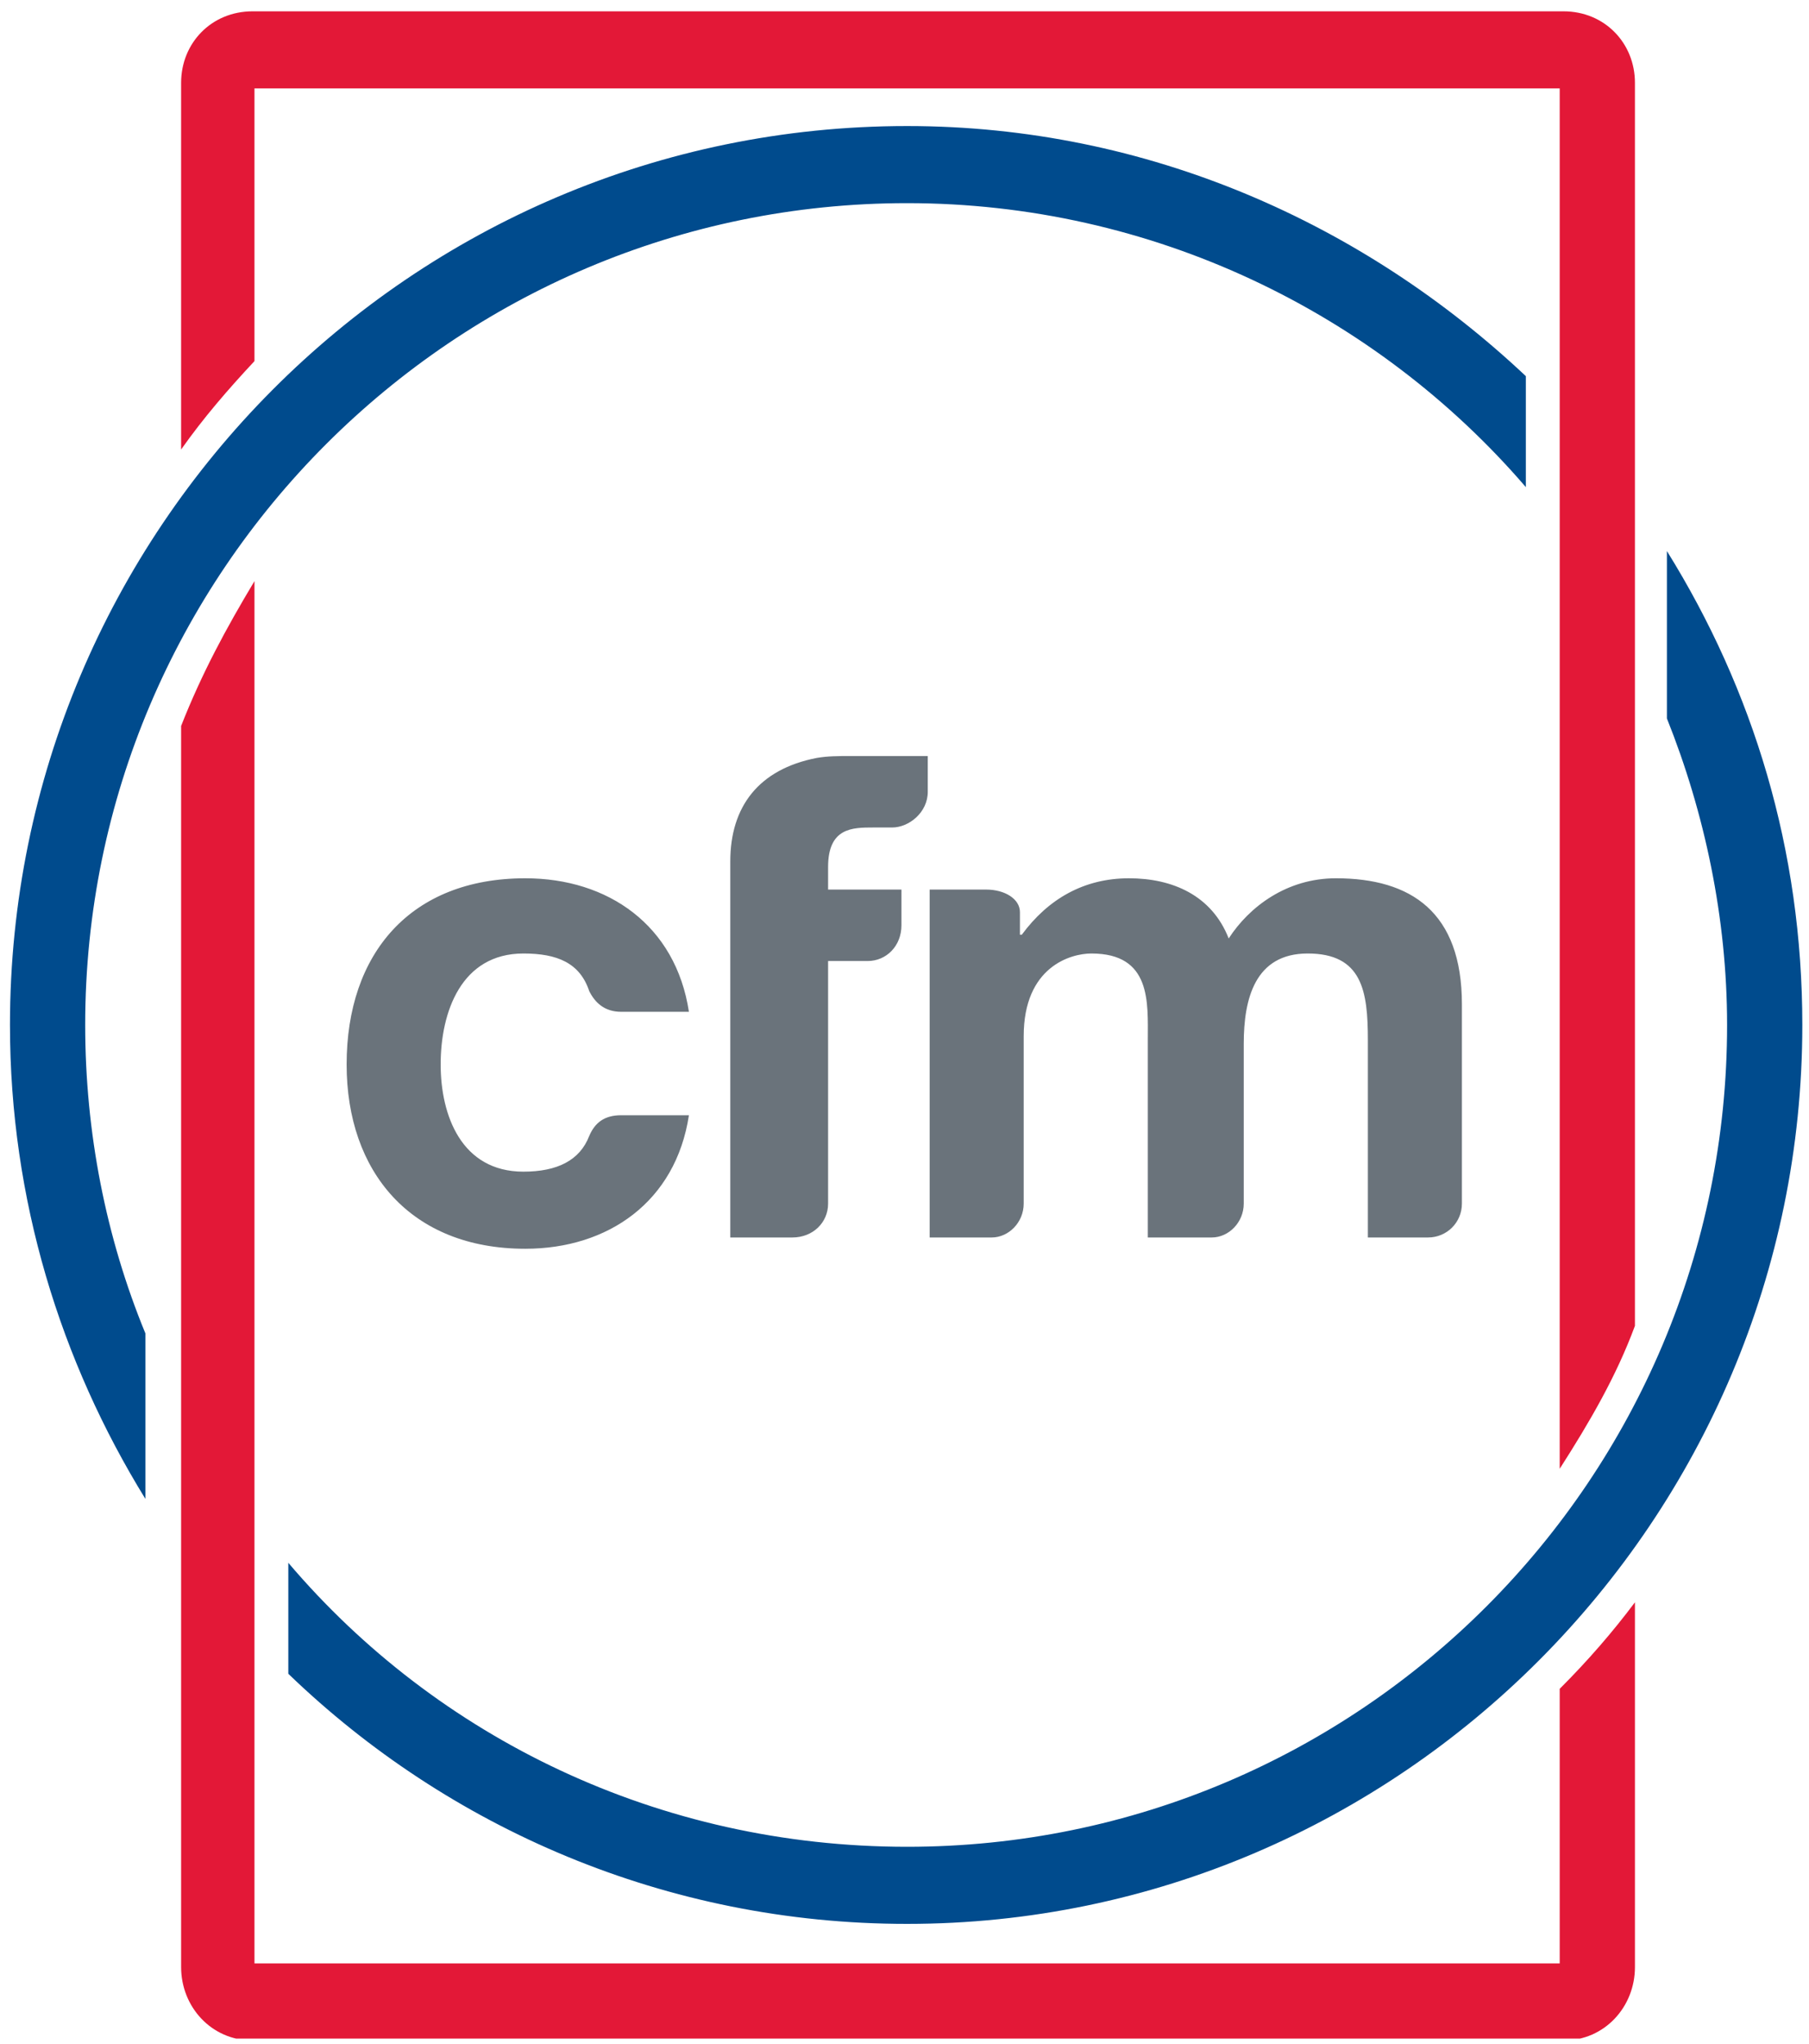 <?xml version="1.0" encoding="utf-8"?>
<svg xmlns="http://www.w3.org/2000/svg" xmlns:cc="http://creativecommons.org/ns#" xmlns:dc="http://purl.org/dc/elements/1.1/" xmlns:inkscape="http://www.inkscape.org/namespaces/inkscape" xmlns:rdf="http://www.w3.org/1999/02/22-rdf-syntax-ns#" xmlns:sodipodi="http://sodipodi.sourceforge.net/DTD/sodipodi-0.dtd" xmlns:svg="http://www.w3.org/2000/svg" width="20.372mm" height="23.018mm" viewBox="0 0 20.372 23.018" version="1.1" id="svg249">
  <defs id="defs243">
    <clipPath clipPathUnits="userSpaceOnUse" id="clipPath84">
      <path d="m 189.54,54.3 h -64.8 v 183.42 h 64.8 z" id="path82" style="clip-rule:evenodd"/>
    </clipPath>
    <clipPath clipPathUnits="userSpaceOnUse" id="clipPath90">
      <path d="M 0,792.03 H 612 V 0.03 H 0 Z" id="path88"/>
    </clipPath>
  </defs>
  
  
  <g id="layer1" transform="translate(-71.457,-109.354)">
    <g id="g215" transform="matrix(0,0.353,0.353,0,52.359,65.406)">
      <g transform="translate(136.02,62.22)" id="g74">
        <path id="path76" style="fill:#e31837;fill-opacity:1;fill-rule:nonzero;stroke:none" d="m 0,0 c -8.7,0 -8.7,0 -8.7,0 0,41.64 0,41.64 0,41.64 44.04,0 44.04,0 44.04,0 -1.5,0.96 -2.94,1.8 -4.56,2.4 -39.66,0 -39.66,0 -39.66,0 -1.26,0 -2.28,-0.96 -2.28,-2.28 0,-41.82 0,-41.82 0,-41.82 0,-1.32 1.02,-2.28 2.28,-2.28 11.7,0 11.7,0 11.7,0 C 1.8,-1.62 0.9,-0.84 0,0"/>
      </g>
      <g id="g78">
        <g clip-path="url(#clipPath84)" id="g80">
          <g clip-path="url(#clipPath90)" id="g86">
            <g transform="translate(178.38,103.86)" id="g92">
              <path id="path94" style="fill:#e31837;fill-opacity:1;fill-rule:nonzero;stroke:none" d="m 0,0 c 8.76,0 8.76,0 8.76,0 0,-41.64 0,-41.64 0,-41.64 -44.1,0 -44.1,0 -44.1,0 1.5,-0.9 2.94,-1.68 4.62,-2.34 39.6,0 39.6,0 39.6,0 1.26,0 2.34,0.96 2.34,2.28 0,41.82 0,41.82 0,41.82 0,1.32 -1.08,2.28 -2.34,2.28 -11.64,0 -11.64,0 -11.64,0 C -1.8,1.68 -0.9,0.9 0,0"/>
            </g>
          </g>
        </g>
      </g>
      <g transform="translate(157.2,56.82)" id="g96">
        <path id="path98" style="fill:#004b8d;fill-opacity:1;fill-rule:nonzero;stroke:none" d="m 0,0 c -14.46,0 -26.22,11.76 -26.22,26.22 0,7.8 3.48,14.94 9.06,19.74 -3.54,0 -3.54,0 -3.54,0 -4.86,-5.16 -7.98,-12.06 -7.98,-19.74 0,-15.84 12.9,-28.62 28.68,-28.62 5.58,0 10.74,1.62 15.12,4.32 -5.28,0 -5.28,0 -5.28,0 C 6.78,0.66 3.42,0 0,0"/>
      </g>
      <g transform="translate(142.08,107.28)" id="g100">
        <path id="path102" style="fill:#004b8d;fill-opacity:1;fill-rule:nonzero;stroke:none" d="m 0,0 c 5.34,0 5.34,0 5.34,0 3,1.2 6.36,1.92 9.78,1.92 14.46,0 26.22,-11.7 26.22,-26.16 0,-7.92 -3.48,-15 -9.06,-19.74 3.54,0 3.54,0 3.54,0 4.92,5.1 7.98,12.06 7.98,19.74 C 43.8,-8.52 30.9,4.32 15.12,4.32 9.54,4.32 4.44,2.76 0,0"/>
      </g>
      <g transform="translate(150.9,81.96)" id="g104">
        <path id="path106" style="fill:#6a737b;fill-opacity:1;fill-rule:nonzero;stroke:none" d="m 0,0 c 0,0.6 0,0.6 0,0.6 0,0.54 -0.48,1.14 -1.14,1.14 -1.14,0 -1.14,0 -1.14,0 0,-2.46 0,-2.46 0,-2.46 0,-0.42 0,-0.72 0.06,-1.08 0.36,-1.86 1.56,-2.76 3.3,-2.76 12,0 12,0 12,0 0,1.98 0,1.98 0,1.98 0,0.66 -0.48,1.14 -1.08,1.14 -7.74,0 -7.74,0 -7.74,0 0,1.26 0,1.26 0,1.26 0,0.6 -0.48,1.08 -1.14,1.08 -1.14,0 -1.14,0 -1.14,0 0,-2.34 0,-2.34 0,-2.34 -0.72,0 -0.72,0 -0.72,0 C 0,-1.44 0,-0.66 0,0 Z m 4.02,-11.16 c 0,1.08 0.3,1.8 1.2,2.1 0.36,0.18 0.66,0.48 0.66,1.02 0,2.16 0,2.16 0,2.16 -2.76,-0.42 -4.26,-2.58 -4.26,-5.22 0,-3.66 2.4,-5.7 5.94,-5.7 3.42,0 5.88,2.04 5.88,5.7 0,2.64 -1.5,4.8 -4.26,5.22 0,-2.16 0,-2.16 0,-2.16 0,-0.54 0.24,-0.84 0.66,-1.02 0.78,-0.3 1.14,-1.02 1.14,-2.1 0,-1.98 -1.8,-2.64 -3.42,-2.64 -1.68,0 -3.54,0.66 -3.54,2.64 z M 1.62,14.76 C 1.62,13.2 2.52,12 3.54,11.34 2.16,10.8 1.62,9.54 1.62,8.16 c 0,-1.44 0.66,-2.58 1.8,-3.42 0,-0.06 0,-0.06 0,-0.06 0,0 -0.3,0 -0.72,0 -0.42,0 -0.72,-0.48 -0.72,-1.08 0,-1.8 0,-1.8 0,-1.8 11.1,0 11.1,0 11.1,0 0,1.98 0,1.98 0,1.98 0,0.54 -0.48,1.02 -1.08,1.02 -5.34,0 -5.34,0 -5.34,0 -2.22,0 -2.64,1.5 -2.64,2.16 0,1.92 1.56,1.8 2.76,1.8 6.3,0 6.3,0 6.3,0 0,2.04 0,2.04 0,2.04 0,0.54 -0.48,1.02 -1.08,1.02 -5.1,0 -5.1,0 -5.1,0 -1.44,0 -2.88,0.36 -2.88,2.04 0,1.74 1.2,1.92 2.76,1.92 6.3,0 6.3,0 6.3,0 0,1.92 0,1.92 0,1.92 0,0.6 -0.48,1.08 -1.08,1.08 -6.36,0 -6.36,0 -6.36,0 -2.94,0 -4.02,-1.62 -4.02,-4.02"/>
      </g>
    </g>
  </g>
</svg>